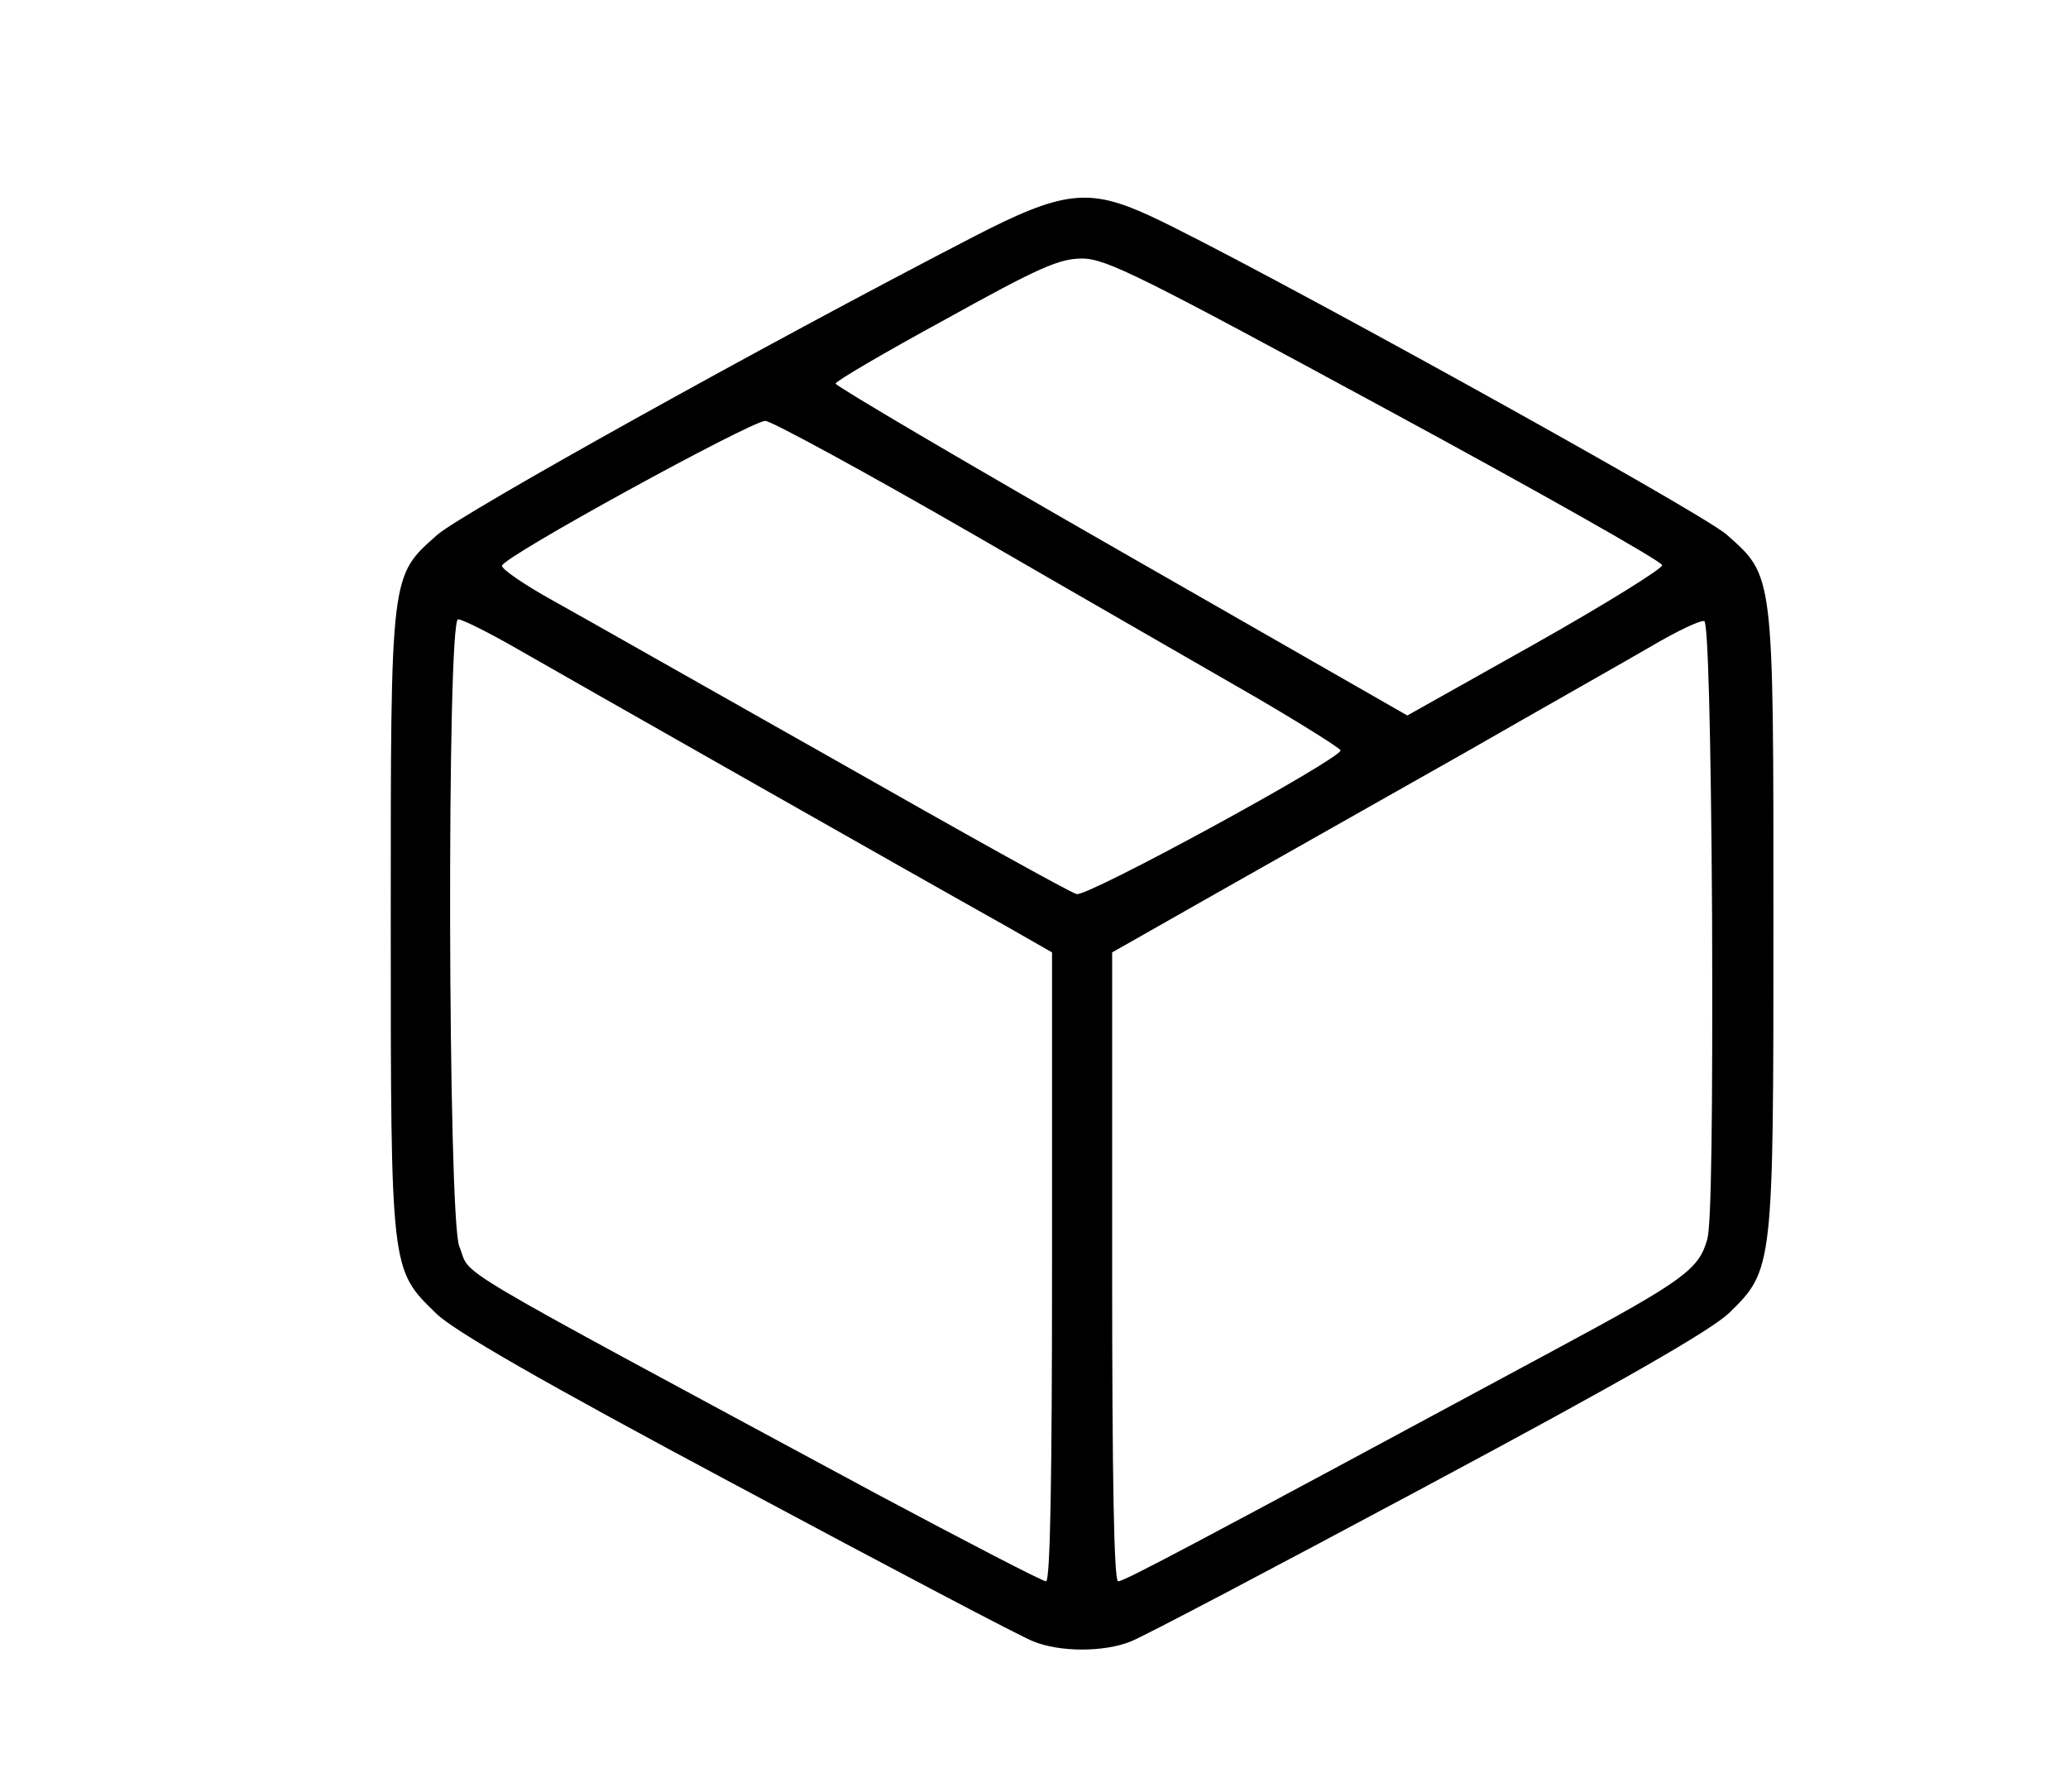 <?xml version="1.0" standalone="no"?>
<!DOCTYPE svg PUBLIC "-//W3C//DTD SVG 20010904//EN"
 "http://www.w3.org/TR/2001/REC-SVG-20010904/DTD/svg10.dtd">
<svg version="1.0" xmlns="http://www.w3.org/2000/svg"
 width="344pt" height="298pt" viewBox="0 0 344 298"
 preserveAspectRatio="xMidYMid meet">
<g transform="translate(0,298) scale(0.1,-0.1)"
fill="#000000" stroke="none">
<path d="M1619 2586 c-356 -184 -849 -459 -891 -495 -79 -70 -78 -60 -78 -646
0 -580 0 -576 75 -649 29 -29 177 -114 501 -287 252 -135 474 -252 493 -259
44 -18 118 -18 162 0 19 7 241 124 493 259 329 176 471 258 502 287 74 72 74
75 74 654 0 580 1 571 -78 641 -43 38 -803 458 -959 530 -102 47 -145 42 -294
-35z m686 -286 c253 -137 460 -254 460 -260 0 -6 -95 -65 -212 -131 l-212
-119 -475 272 c-262 150 -476 276 -476 280 0 4 82 52 183 107 155 86 189 101
227 101 40 0 99 -30 505 -250z m-682 -211 c183 -106 394 -227 470 -271 75 -44
137 -83 137 -86 -1 -15 -421 -244 -439 -239 -10 2 -191 103 -402 223 -211 119
-422 239 -469 265 -47 26 -85 52 -85 58 0 14 413 240 438 241 10 0 168 -86
350 -191z m-763 -188 c82 -47 654 -372 813 -461 l77 -44 0 -523 c0 -354 -3
-523 -10 -523 -6 0 -133 66 -283 146 -738 398 -671 358 -693 411 -19 45 -21
1043 -2 1043 7 0 51 -22 98 -49z m1988 -450 c1 -319 -1 -507 -8 -532 -14 -50
-38 -68 -250 -182 -616 -332 -720 -387 -730 -387 -7 0 -10 169 -10 523 l0 523
178 101 c97 55 283 160 412 233 129 74 269 153 310 177 41 24 79 42 85 40 6
-2 11 -175 13 -496z"/>
</g>
</svg>
